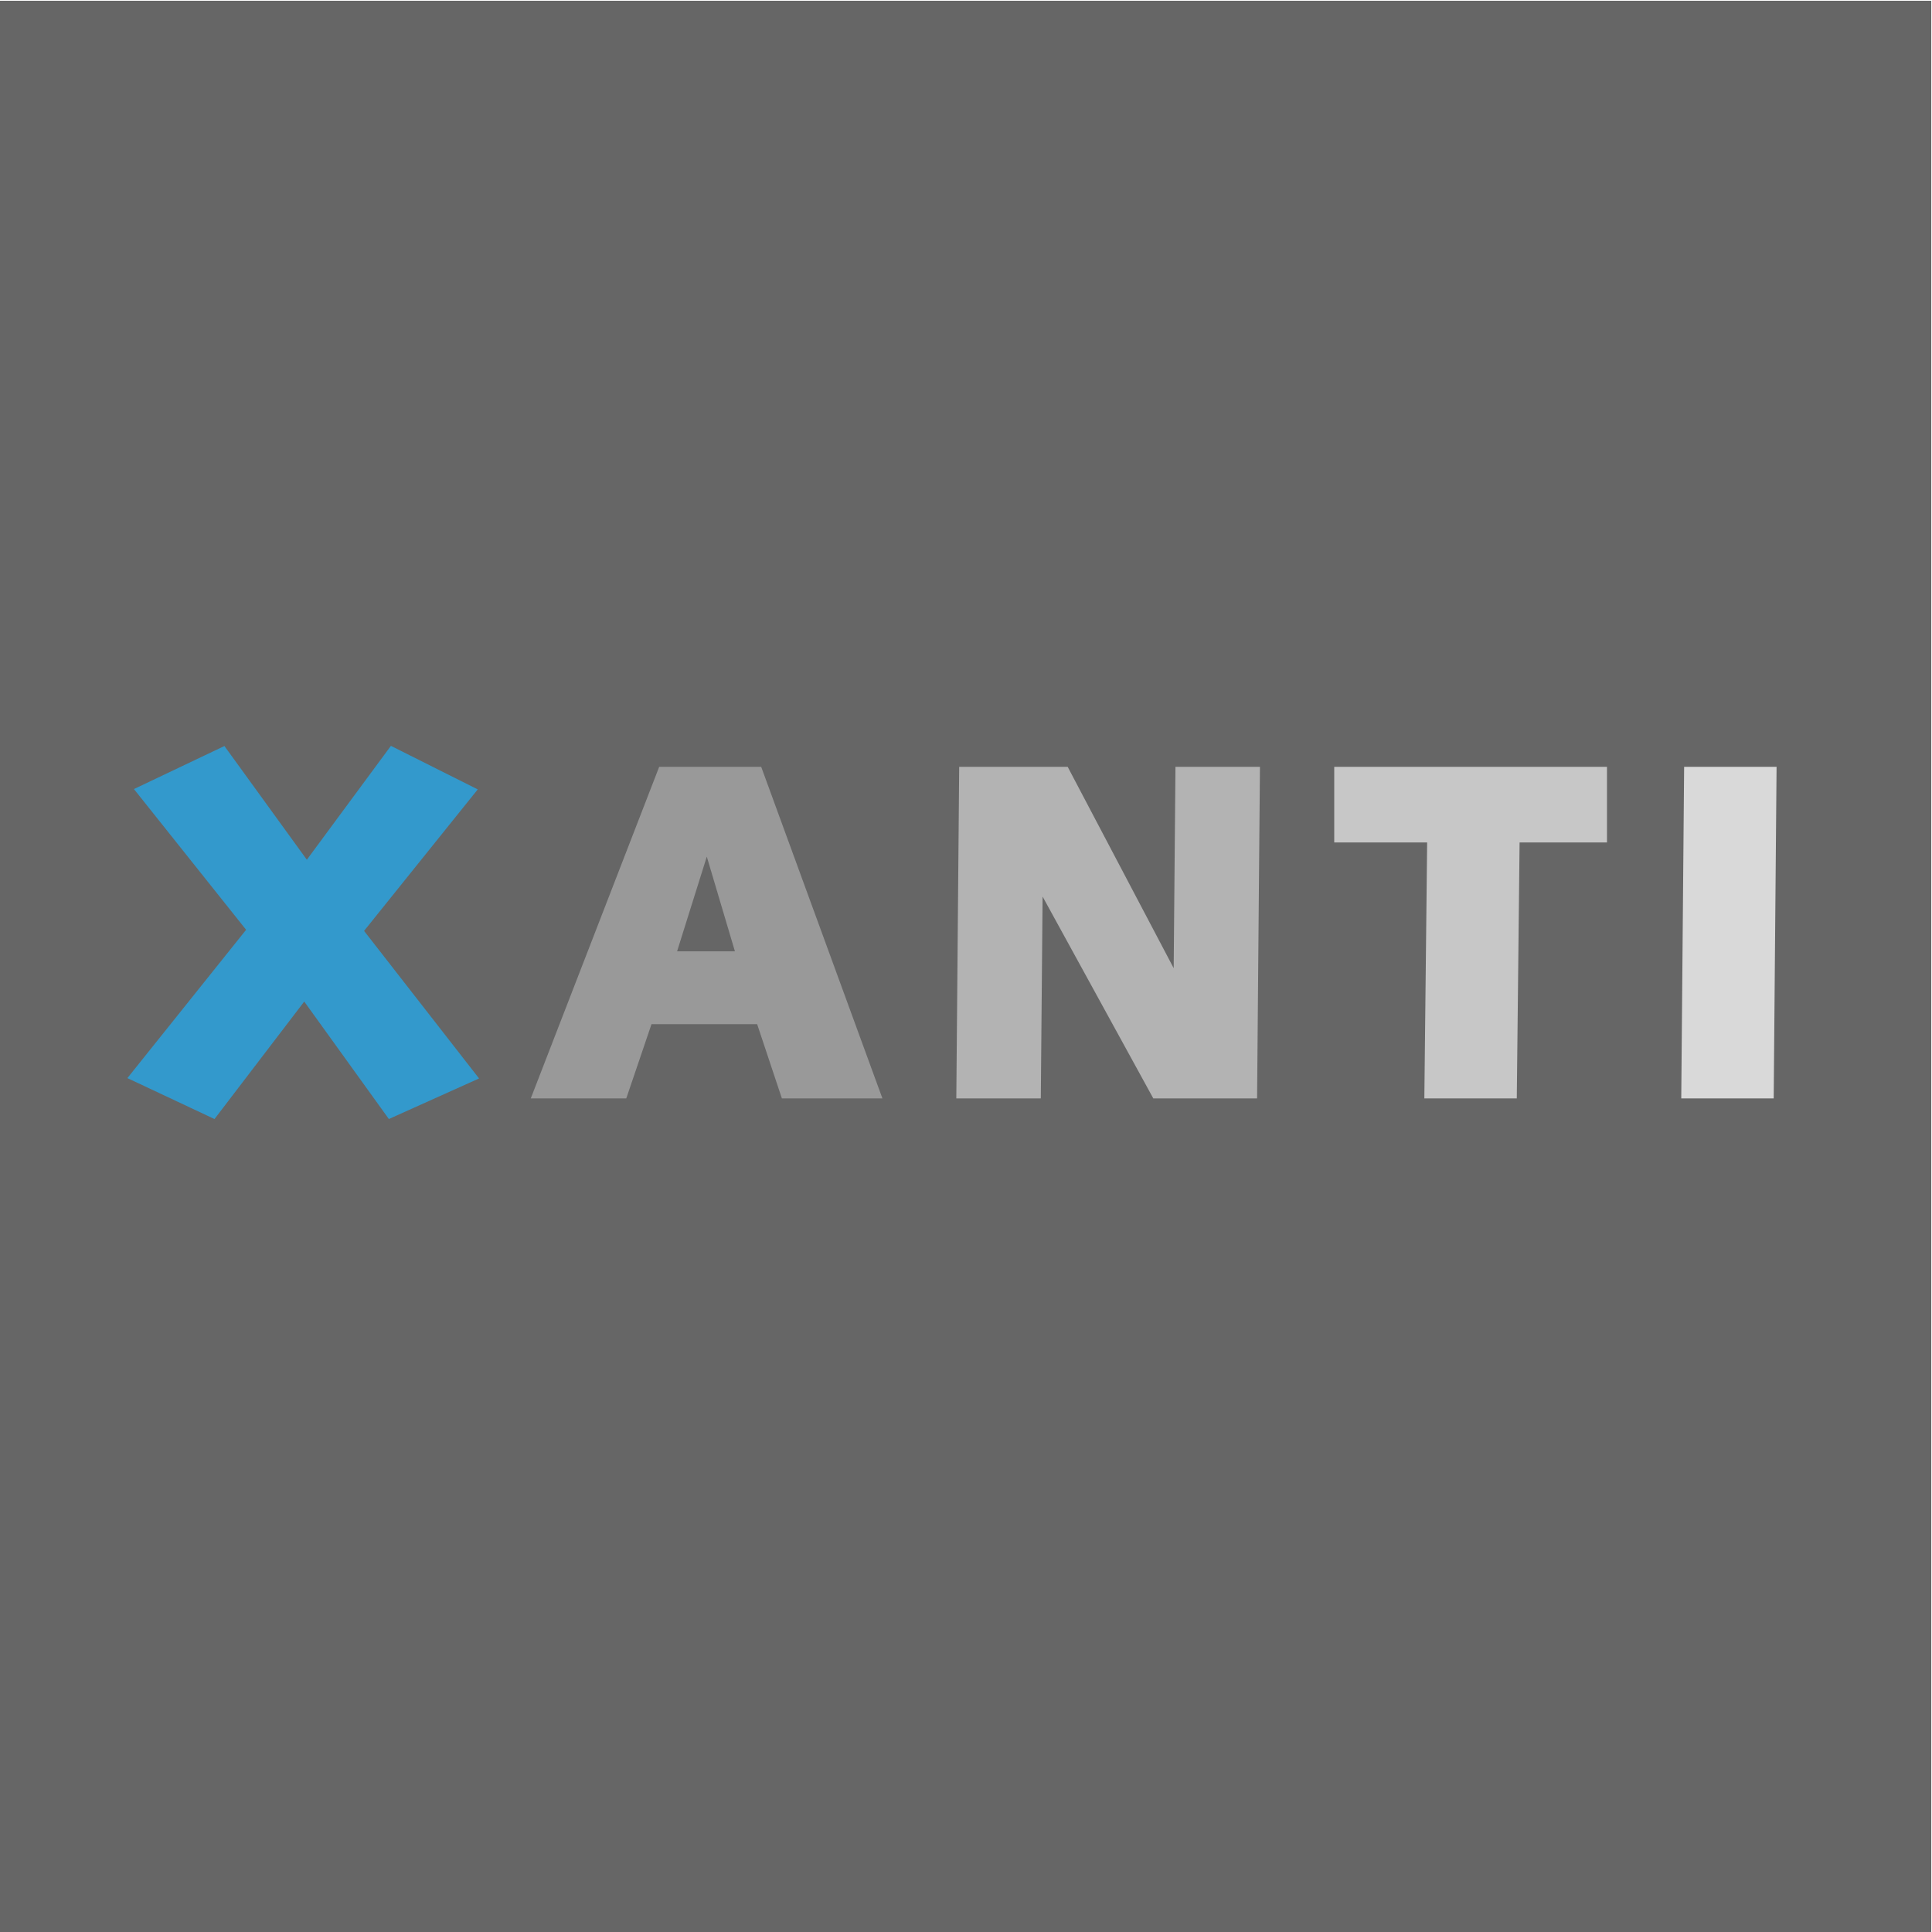 <svg xmlns="http://www.w3.org/2000/svg" xml:space="preserve" width="616.049" height="616.049">
    <path d="M696.67 264.005H234.633v462.037H696.67V264.005z" style="fill:#666;fill-opacity:1;fill-rule:nonzero;stroke:none;stroke-width:1.729" transform="matrix(1.333 0 0 -1.333 -312.844 968.056)"/>
    <path d="M410.492 498.657h-13.835l7.107 22.648 6.728-22.648zm5.586 44.136h-23.702l-30.72-79.321h22.846l6.035 17.765h25.267l5.923-17.765h24.05l-29 79.32h-.699z" style="fill:#999;fill-opacity:1;fill-rule:nonzero;stroke:none" transform="matrix(1.333 0 0 -1.333 -312.844 968.056)"/>
    <path d="m515.873 542.793-.425-48.166-25.356 48.166h-25.953l-.688-79.321h20.213l.425 48.289 26.484-48.29h24.825l.687 79.322h-20.212z" style="fill:#b3b3b3;fill-opacity:1;fill-rule:nonzero;stroke:none" transform="matrix(1.333 0 0 -1.333 -312.844 968.056)"/>
    <path d="M553.854 542.793v-18.09h22.224l-.67-61.231h22.113s.648 59.316.67 61.231h20.906v18.09h-65.243z" style="fill:#c7c7c7;fill-opacity:1;fill-rule:nonzero;stroke:none" transform="matrix(1.333 0 0 -1.333 -312.844 968.056)"/>
    <path d="M658.655 542.793h-21.103l-.689-79.321h22.113l.688 79.32h-1.009z" style="fill:#d9d9d9;fill-opacity:1;fill-rule:nonzero;stroke:none" transform="matrix(1.333 0 0 -1.333 -312.844 968.056)"/>
    <path d="m348.973 537.392-20.772 10.415-1.75-2.37-18.36-24.868-19.717 27.2-21.646-10.296 26.834-33.665c-3.062-3.827-28.397-35.476-28.397-35.476l20.837-9.794 21.467 28.105 20.242-28.1 21.576 9.704-27.508 35.299 27.194 33.846z" style="fill:#39c;fill-opacity:1;fill-rule:nonzero;stroke:none" transform="matrix(1.333 0 0 -1.333 -312.844 968.056)"/>
</svg>
